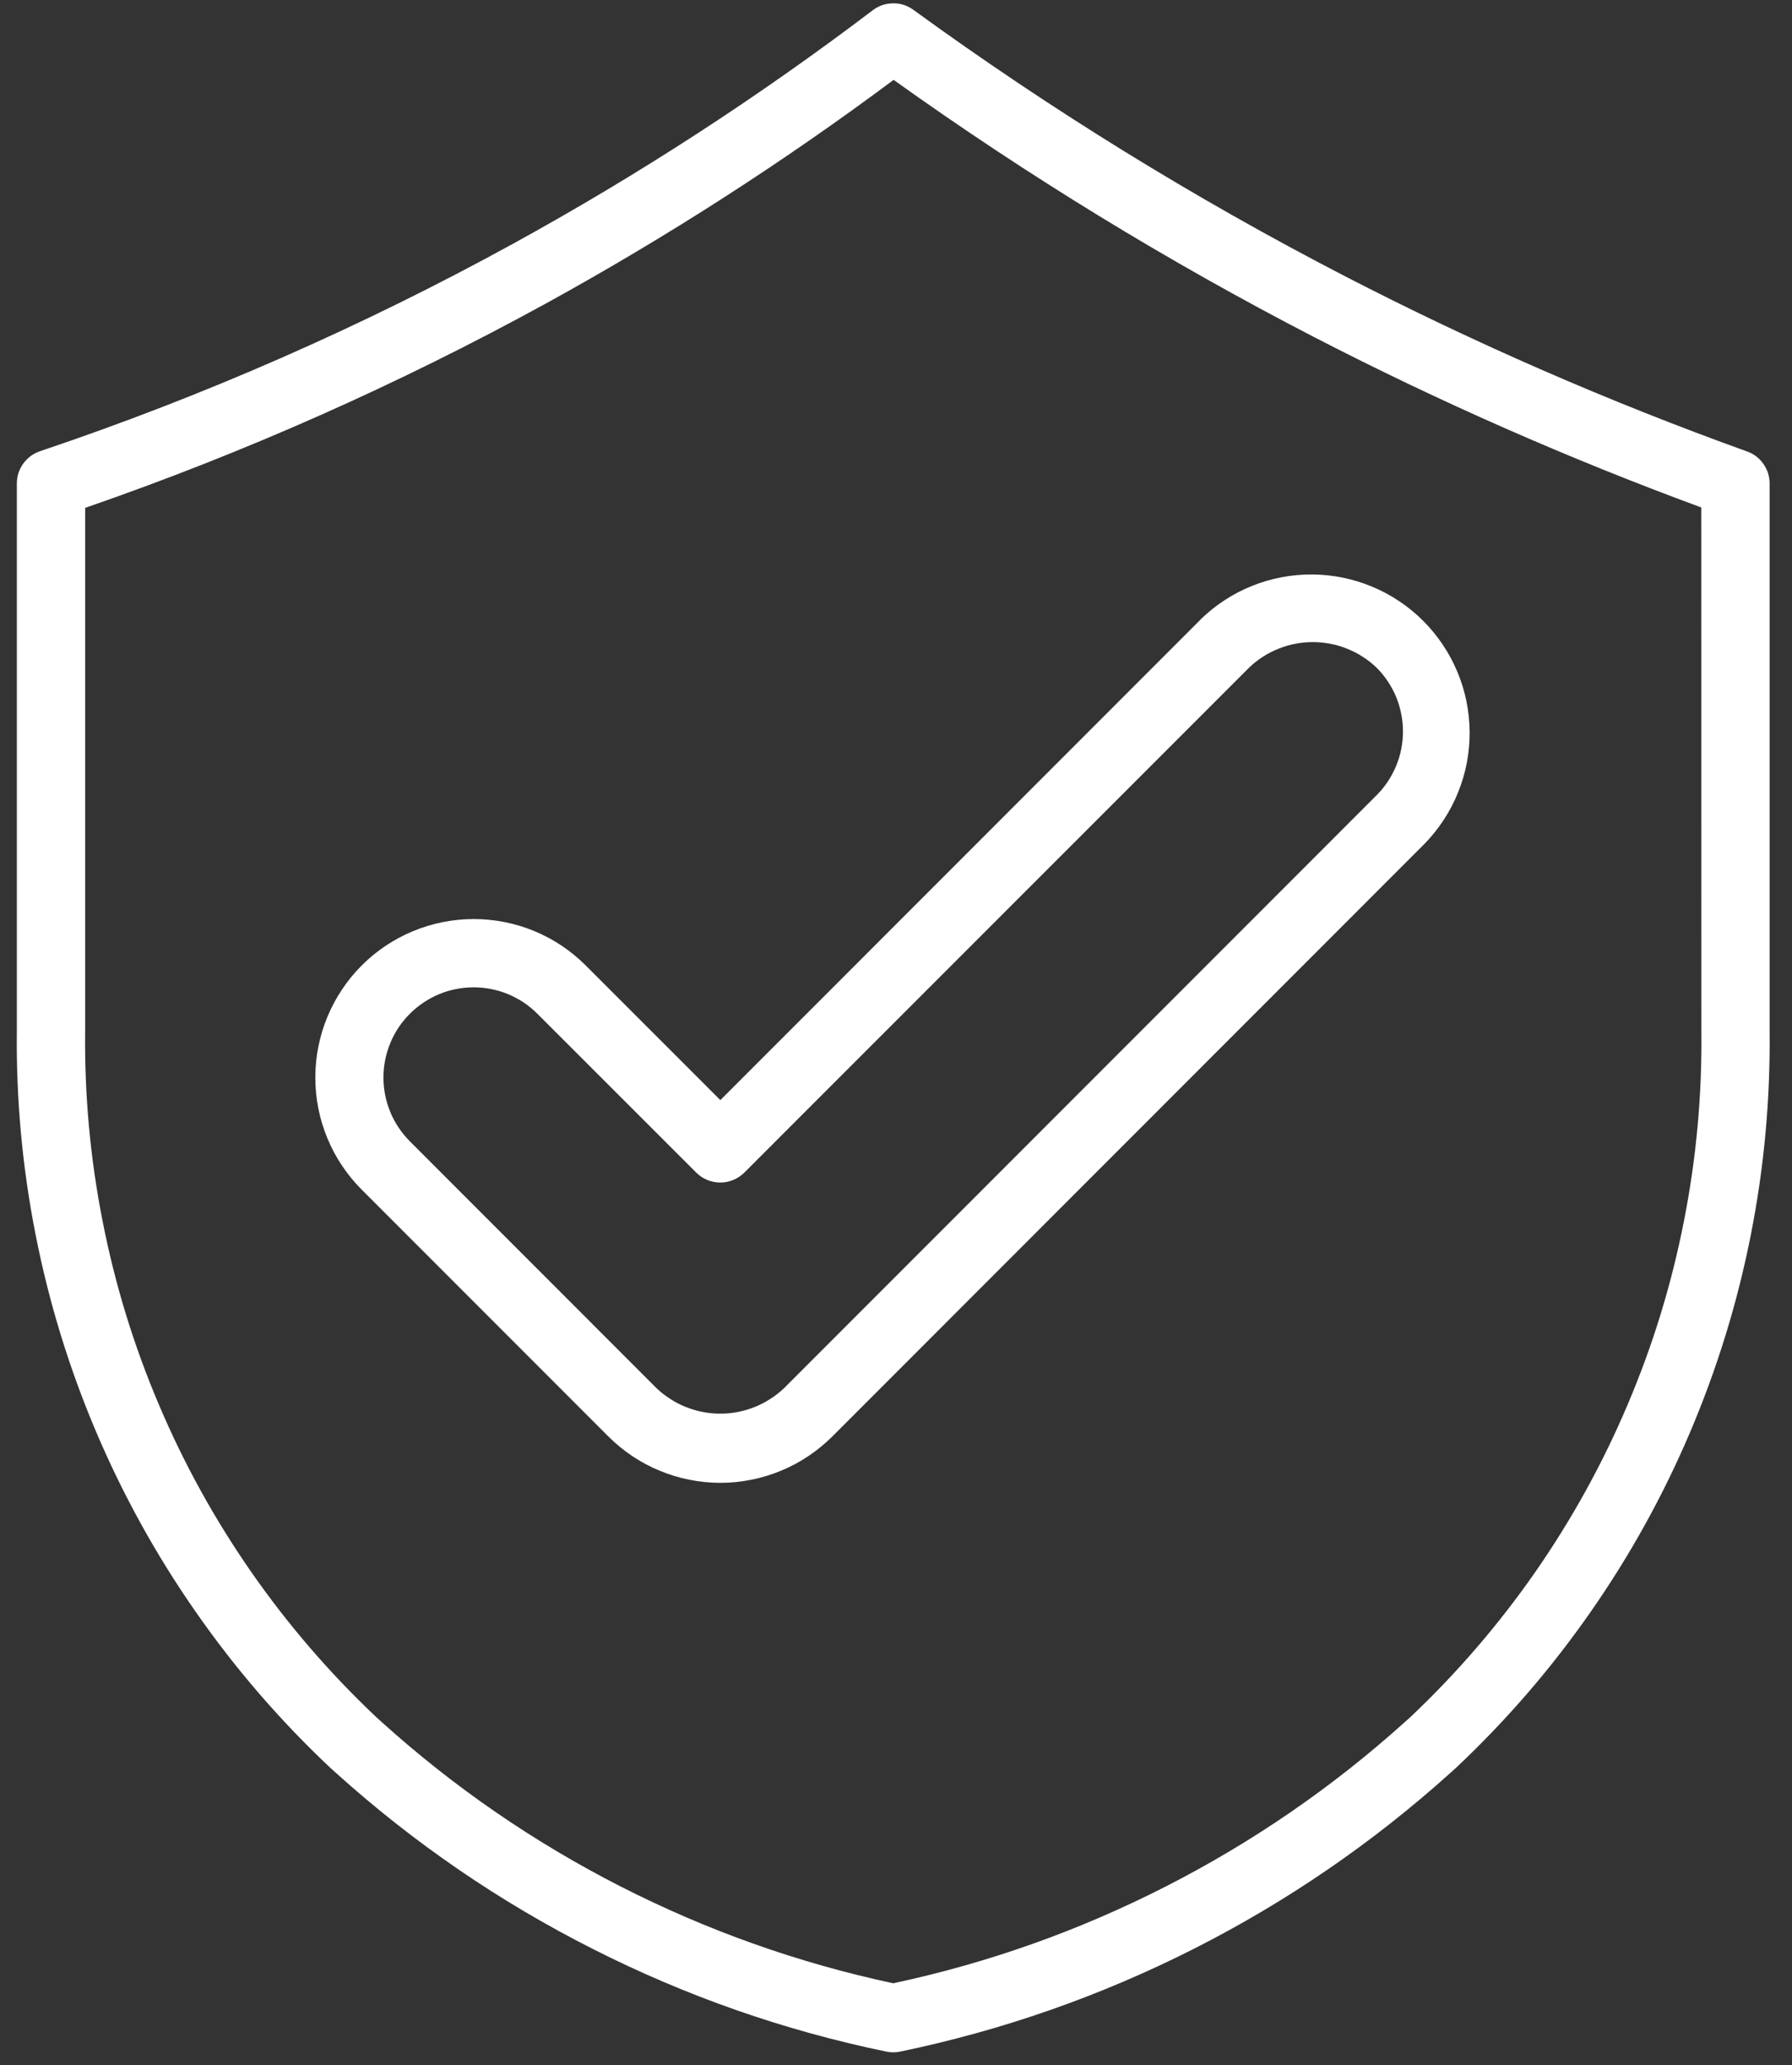 <svg xmlns="http://www.w3.org/2000/svg" xmlns:xlink="http://www.w3.org/1999/xlink" width="145" viewBox="0 0 108.75 125.25" height="167" preserveAspectRatio="xMidYMid meet"><rect x="0" y="0" width="108.75" height="125.25" fill="#333333" stroke="none"/><defs><clipPath id="c61bdac5b7"><path d="M 1 0 L 108 0 L 108 124.504 L 1 124.504 Z M 1 0 " clip-rule="nonzero"></path></clipPath></defs><g clip-path="url(#c61bdac5b7)"><path fill="#ffffff" d="M 106.02 27.379 C 97.648 24.367 89.512 20.824 81.609 16.746 C 72.473 12.023 63.746 6.641 55.426 0.594 C 55.059 0.328 54.645 0.195 54.191 0.203 C 53.738 0.207 53.328 0.348 52.965 0.621 C 46.035 5.875 38.762 10.598 31.137 14.781 C 21.941 19.824 12.371 24.02 2.434 27.363 C 2.012 27.504 1.672 27.758 1.41 28.117 C 1.152 28.48 1.023 28.883 1.023 29.328 L 1.023 62.488 C 0.973 66.672 1.355 70.816 2.168 74.922 C 2.98 79.023 4.203 83.004 5.84 86.852 C 7.48 90.703 9.496 94.344 11.891 97.773 C 14.285 101.207 17.004 104.355 20.055 107.223 L 20.402 107.535 C 25.121 111.781 30.312 115.336 35.977 118.199 C 41.641 121.066 47.578 123.141 53.793 124.426 C 53.93 124.453 54.07 124.469 54.207 124.469 C 54.348 124.469 54.484 124.453 54.621 124.426 C 60.836 123.137 66.777 121.059 72.441 118.195 C 78.102 115.328 83.293 111.773 88.012 107.527 L 88.363 107.211 C 91.41 104.344 94.133 101.195 96.523 97.766 C 98.918 94.336 100.934 90.695 102.57 86.848 C 104.207 82.996 105.434 79.02 106.246 74.918 C 107.059 70.812 107.438 66.672 107.391 62.488 L 107.391 29.328 C 107.391 28.891 107.266 28.492 107.016 28.137 C 106.762 27.777 106.43 27.523 106.02 27.379 Z M 103.25 62.488 C 103.297 66.383 102.945 70.242 102.191 74.062 C 101.441 77.883 100.305 81.59 98.781 85.172 C 97.262 88.758 95.387 92.152 93.164 95.348 C 90.938 98.543 88.406 101.48 85.574 104.152 L 85.238 104.453 C 80.848 108.402 76.02 111.719 70.762 114.402 C 65.5 117.086 59.984 119.047 54.207 120.281 C 48.434 119.047 42.918 117.086 37.656 114.406 C 32.395 111.723 27.57 108.406 23.18 104.453 L 22.848 104.152 C 20.016 101.48 17.484 98.547 15.258 95.352 C 13.031 92.152 11.156 88.762 9.637 85.176 C 8.113 81.59 6.977 77.887 6.227 74.062 C 5.473 70.242 5.121 66.383 5.168 62.488 L 5.168 30.801 C 14.836 27.457 24.156 23.324 33.129 18.406 C 40.473 14.371 47.508 9.852 54.23 4.844 C 62.348 10.645 70.84 15.84 79.707 20.422 C 87.336 24.359 95.184 27.809 103.246 30.777 Z M 103.25 62.488 " fill-opacity="1" fill-rule="nonzero"></path></g><path fill="#ffffff" d="M 72.871 37.562 L 43.715 66.719 L 35.547 58.555 C 35.102 58.109 34.617 57.711 34.094 57.359 C 33.566 57.008 33.012 56.711 32.43 56.469 C 31.848 56.227 31.246 56.047 30.625 55.922 C 30.008 55.801 29.383 55.738 28.75 55.738 C 28.121 55.738 27.496 55.801 26.875 55.922 C 26.258 56.047 25.656 56.227 25.07 56.469 C 24.488 56.711 23.934 57.008 23.41 57.355 C 22.883 57.707 22.398 58.105 21.953 58.551 C 21.504 59 21.105 59.484 20.758 60.008 C 20.406 60.535 20.109 61.09 19.867 61.672 C 19.625 62.254 19.445 62.855 19.32 63.477 C 19.195 64.094 19.137 64.719 19.137 65.352 C 19.137 65.98 19.195 66.605 19.32 67.227 C 19.441 67.844 19.625 68.445 19.867 69.031 C 20.109 69.613 20.402 70.168 20.754 70.691 C 21.105 71.215 21.504 71.703 21.949 72.148 L 36.914 87.113 C 37.363 87.559 37.848 87.957 38.371 88.309 C 38.898 88.66 39.453 88.957 40.035 89.195 C 40.617 89.438 41.219 89.621 41.84 89.742 C 42.457 89.867 43.082 89.93 43.715 89.93 C 44.348 89.93 44.973 89.867 45.59 89.742 C 46.211 89.621 46.812 89.438 47.395 89.195 C 47.977 88.957 48.531 88.66 49.055 88.309 C 49.582 87.957 50.066 87.559 50.516 87.113 L 86.469 51.156 C 86.902 50.707 87.293 50.219 87.633 49.695 C 87.973 49.172 88.262 48.617 88.492 48.039 C 88.727 47.457 88.902 46.859 89.02 46.246 C 89.133 45.629 89.191 45.012 89.188 44.387 C 89.18 43.758 89.117 43.141 88.992 42.527 C 88.867 41.914 88.684 41.32 88.441 40.742 C 88.199 40.164 87.906 39.617 87.555 39.098 C 87.207 38.578 86.812 38.098 86.371 37.656 C 85.93 37.215 85.445 36.816 84.926 36.469 C 84.406 36.121 83.859 35.824 83.281 35.586 C 82.707 35.344 82.109 35.16 81.5 35.035 C 80.887 34.91 80.266 34.844 79.641 34.84 C 79.016 34.836 78.395 34.891 77.781 35.008 C 77.168 35.121 76.57 35.297 75.988 35.531 C 75.406 35.762 74.855 36.051 74.332 36.391 C 73.805 36.73 73.32 37.121 72.871 37.555 Z M 83.539 40.492 C 83.793 40.746 84.02 41.02 84.219 41.32 C 84.418 41.617 84.586 41.934 84.727 42.266 C 84.863 42.598 84.965 42.941 85.035 43.293 C 85.105 43.645 85.141 44 85.141 44.359 C 85.141 44.719 85.105 45.074 85.035 45.43 C 84.965 45.781 84.863 46.121 84.727 46.453 C 84.586 46.785 84.418 47.102 84.219 47.402 C 84.02 47.699 83.793 47.977 83.539 48.23 L 47.582 84.188 C 47.324 84.434 47.043 84.652 46.742 84.844 C 46.441 85.039 46.125 85.199 45.797 85.332 C 45.465 85.465 45.121 85.566 44.773 85.633 C 44.422 85.703 44.066 85.734 43.711 85.734 C 43.352 85.734 43 85.703 42.648 85.633 C 42.297 85.566 41.957 85.465 41.625 85.332 C 41.293 85.199 40.977 85.039 40.68 84.844 C 40.379 84.652 40.098 84.434 39.84 84.188 L 24.875 69.219 C 24.621 68.965 24.395 68.691 24.195 68.391 C 23.992 68.094 23.824 67.777 23.688 67.445 C 23.551 67.113 23.445 66.77 23.375 66.418 C 23.305 66.066 23.27 65.711 23.27 65.352 C 23.27 64.992 23.305 64.637 23.375 64.281 C 23.445 63.93 23.551 63.586 23.688 63.254 C 23.824 62.922 23.992 62.609 24.191 62.309 C 24.391 62.012 24.621 61.734 24.875 61.48 C 25.129 61.227 25.406 61 25.703 60.801 C 26.004 60.602 26.316 60.43 26.648 60.293 C 26.98 60.156 27.324 60.051 27.676 59.984 C 28.027 59.914 28.387 59.879 28.746 59.879 C 29.105 59.879 29.461 59.914 29.812 59.984 C 30.164 60.055 30.508 60.156 30.84 60.297 C 31.172 60.434 31.484 60.602 31.785 60.801 C 32.082 61 32.359 61.23 32.613 61.484 L 42.246 71.109 C 42.441 71.305 42.664 71.453 42.918 71.559 C 43.172 71.664 43.438 71.719 43.711 71.719 C 43.984 71.719 44.25 71.664 44.504 71.559 C 44.758 71.453 44.98 71.305 45.176 71.109 L 75.801 40.492 C 76.059 40.246 76.336 40.023 76.637 39.832 C 76.938 39.637 77.254 39.477 77.586 39.344 C 77.918 39.211 78.258 39.109 78.609 39.043 C 78.957 38.973 79.312 38.941 79.668 38.941 C 80.027 38.941 80.379 38.973 80.73 39.043 C 81.082 39.109 81.422 39.211 81.754 39.344 C 82.086 39.477 82.402 39.637 82.699 39.832 C 83 40.023 83.281 40.246 83.539 40.492 Z M 83.539 40.492 " fill-opacity="1" fill-rule="nonzero"></path></svg>